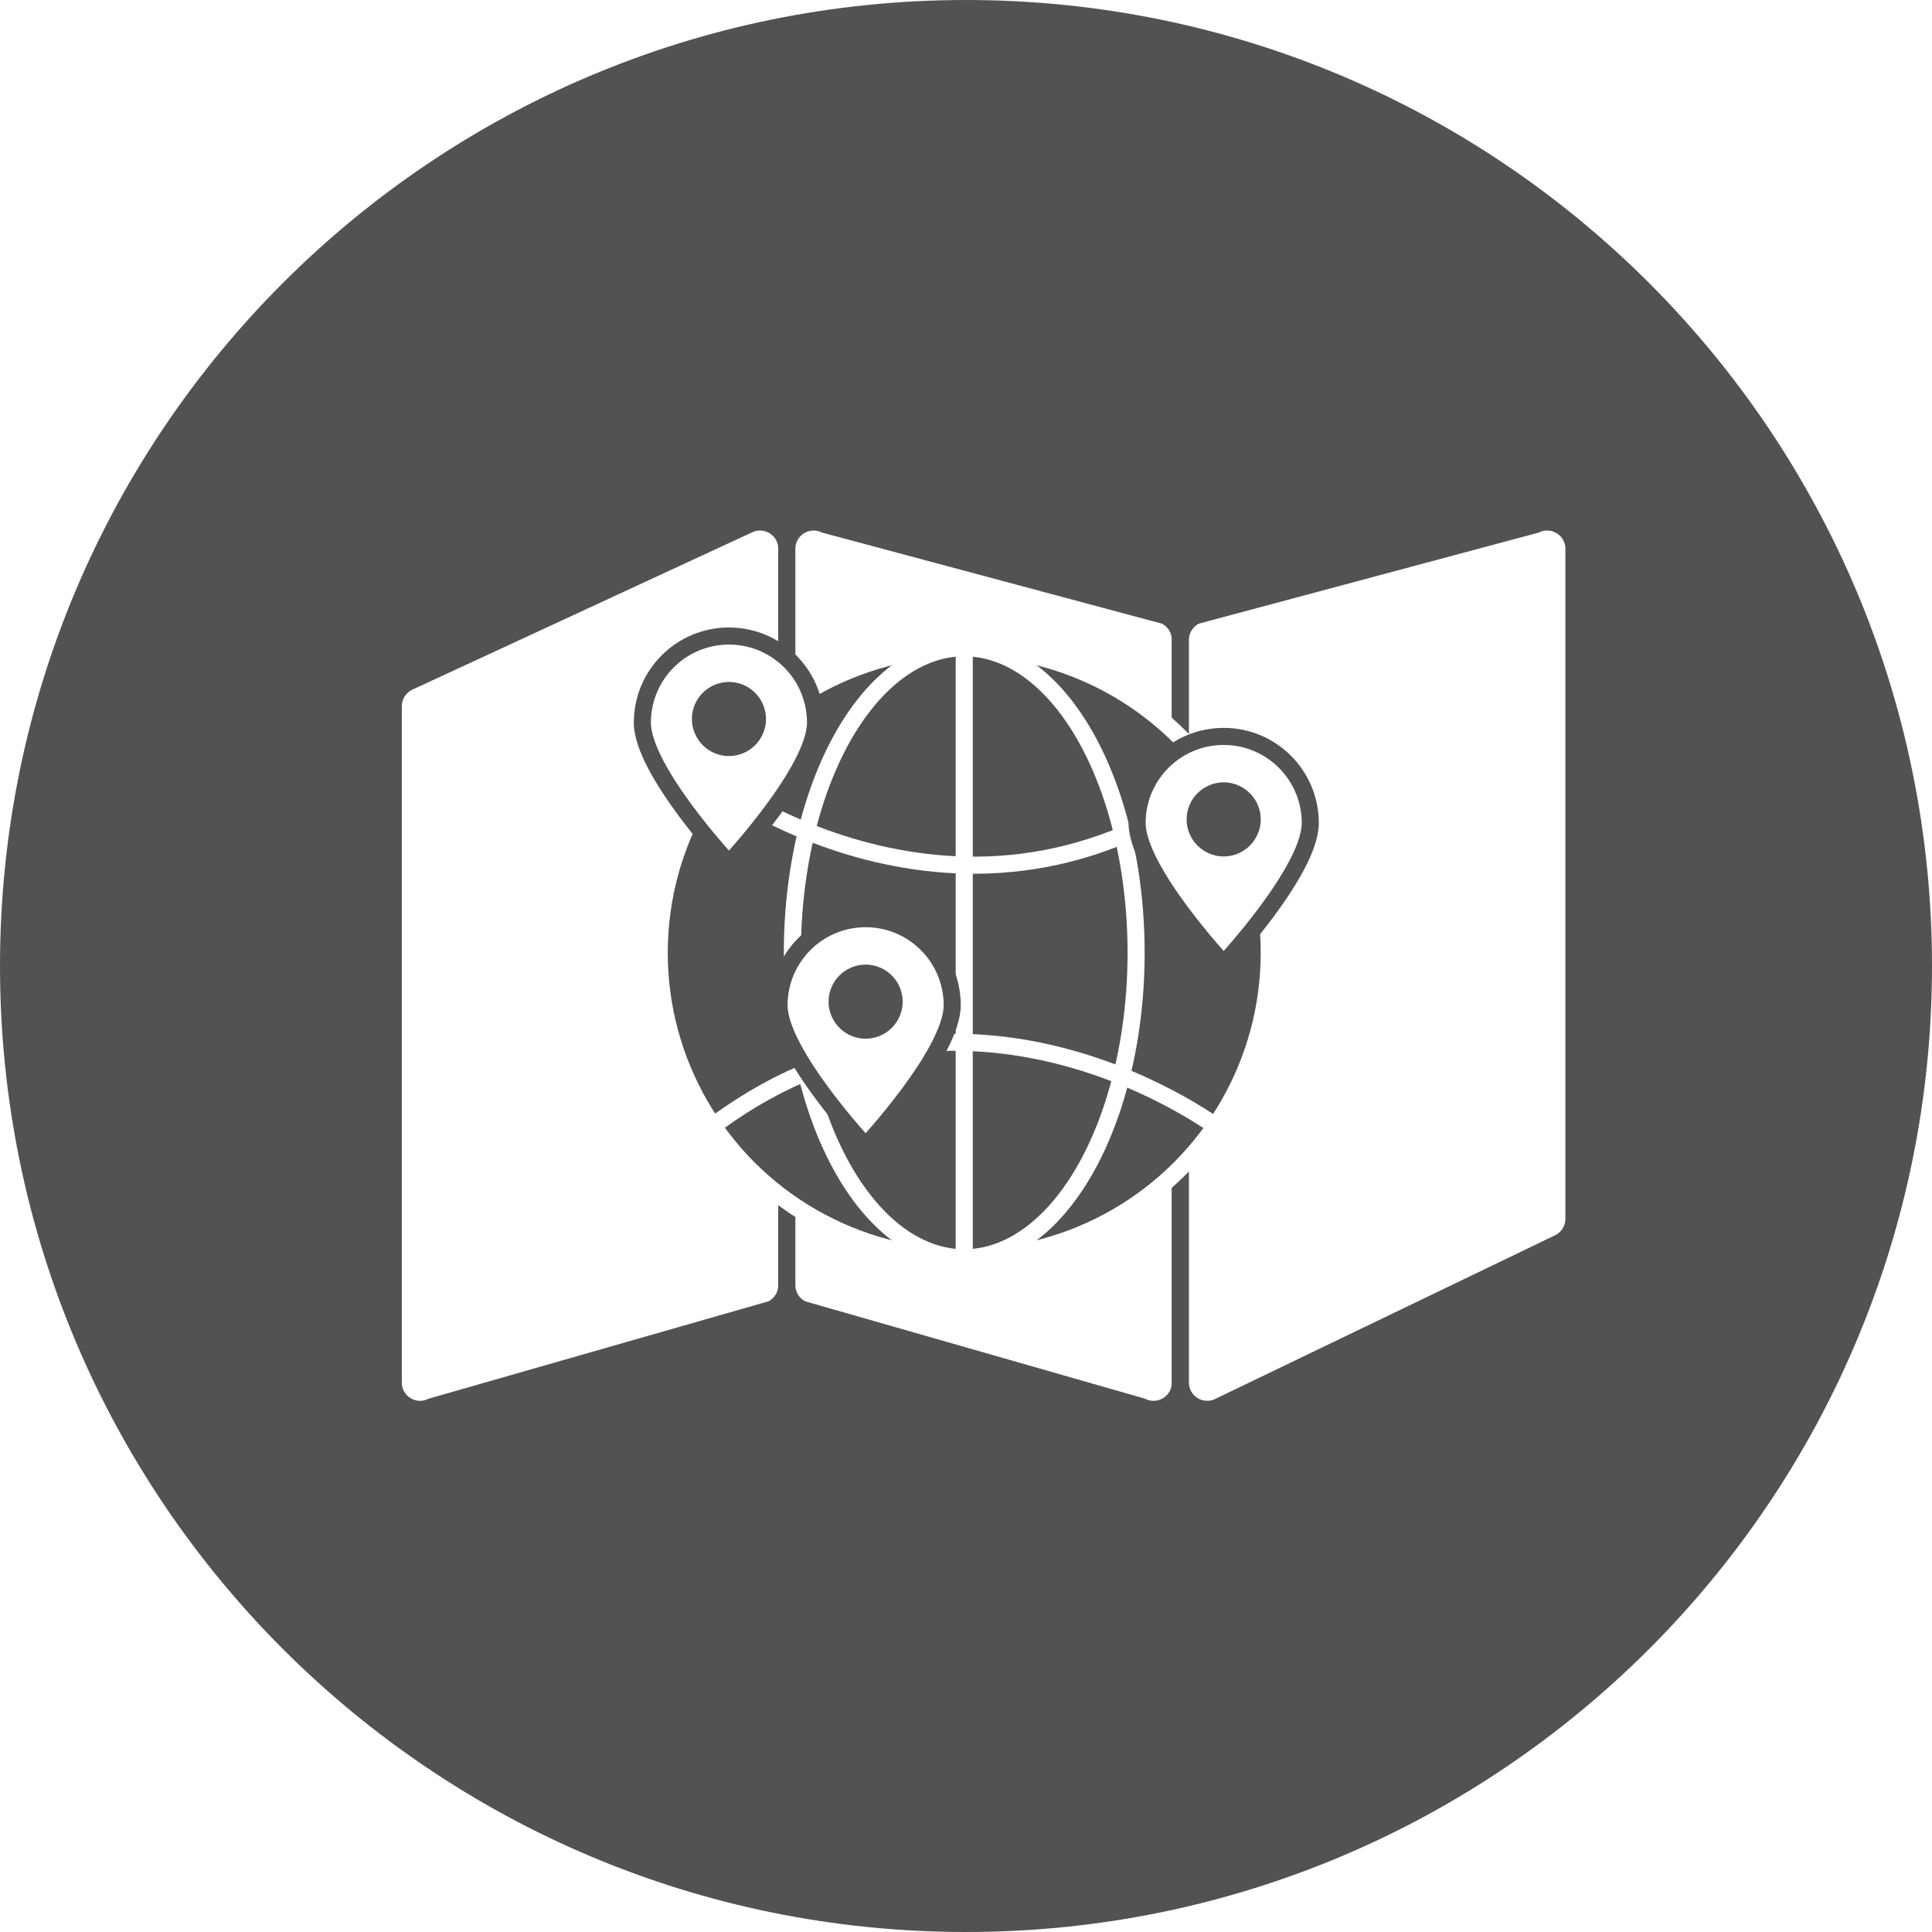 <?xml version="1.0" encoding="utf-8"?>
<!-- Generator: Adobe Illustrator 16.0.0, SVG Export Plug-In . SVG Version: 6.00 Build 0)  -->
<!DOCTYPE svg PUBLIC "-//W3C//DTD SVG 1.1//EN" "http://www.w3.org/Graphics/SVG/1.1/DTD/svg11.dtd">
<svg version="1.1" id="Layer_1" xmlns="http://www.w3.org/2000/svg" xmlns:xlink="http://www.w3.org/1999/xlink" x="0px" y="0px"
	 width="320.579px" height="320.579px" viewBox="0 0 320.579 320.579" enable-background="new 0 0 320.579 320.579"
	 xml:space="preserve">
<rect fill="#FFFFFF" width="320.579" height="320.579"/>
<g>
	<defs>
		<rect id="SVGID_1_" width="320.579" height="320.579"/>
	</defs>
	<clipPath id="SVGID_2_">
		<use xlink:href="#SVGID_1_"  overflow="visible"/>
	</clipPath>
	
		<rect x="-499.604" y="-1254.308" clip-path="url(#SVGID_2_)" fill="none" stroke="#231F20" stroke-miterlimit="10" width="2073.905" height="1692.766"/>
</g>
<g>
	<defs>
		<rect id="SVGID_3_" width="320.579" height="320.579"/>
	</defs>
	<clipPath id="SVGID_4_">
		<use xlink:href="#SVGID_3_"  overflow="visible"/>
	</clipPath>
	<path clip-path="url(#SVGID_4_)" fill="#525252" d="M160.289,320.579L160.289,320.579C71.764,320.579,0,248.815,0,160.29v-0.001
		C0,71.764,71.764,0,160.289,0s160.289,71.764,160.289,160.289v0.001C320.578,248.815,248.814,320.579,160.289,320.579"/>
</g>
<g>
	<defs>
		<rect id="SVGID_5_" width="320.579" height="320.579"/>
	</defs>
	<clipPath id="SVGID_6_">
		<use xlink:href="#SVGID_5_"  overflow="visible"/>
	</clipPath>
	<path clip-path="url(#SVGID_6_)" fill="#FFFFFF" d="M67.832,113.147l56.414-26.118c2.946-1.363,6.312,0.788,6.312,4.034v122.184
		c0,1.707-0.978,3.265-2.516,4.005l-56.414,16.162c-2.951,1.421-6.373-0.729-6.373-4.005V117.182
		C65.255,115.45,66.26,113.875,67.832,113.147"/>
	<path clip-path="url(#SVGID_6_)" fill="none" stroke="#525252" stroke-width="2.835" stroke-miterlimit="10" d="M67.832,113.147
		l56.414-26.118c2.946-1.363,6.312,0.788,6.312,4.034v122.184c0,1.707-0.978,3.265-2.516,4.005l-56.414,16.162
		c-2.951,1.421-6.373-0.729-6.373-4.005V117.182C65.255,115.45,66.26,113.875,67.832,113.147z"/>
	<path clip-path="url(#SVGID_6_)" fill="#FFFFFF" d="M193.284,102.147L136.87,87.03c-2.946-1.364-6.312,0.787-6.312,4.033v122.184
		c0,1.707,0.978,3.265,2.516,4.004l56.414,16.163c2.951,1.421,6.373-0.729,6.373-4.005V106.182
		C195.861,104.449,194.856,102.875,193.284,102.147"/>
	<path clip-path="url(#SVGID_6_)" fill="none" stroke="#525252" stroke-width="2.835" stroke-miterlimit="10" d="M193.284,102.147
		L136.87,87.03c-2.946-1.364-6.312,0.787-6.312,4.033v122.184c0,1.707,0.978,3.265,2.516,4.004l56.414,16.163
		c2.951,1.421,6.373-0.729,6.373-4.005V106.182C195.861,104.449,194.856,102.875,193.284,102.147z"/>
	<path clip-path="url(#SVGID_6_)" fill="#FFFFFF" d="M198.439,102.147l56.414-15.117c2.945-1.364,6.312,0.787,6.312,4.033v111.184
		c0,1.707-0.978,3.265-2.516,4.004l-56.414,27.163c-2.951,1.421-6.373-0.729-6.373-4.005V106.182
		C195.862,104.449,196.867,102.875,198.439,102.147"/>
	<path clip-path="url(#SVGID_6_)" fill="none" stroke="#525252" stroke-width="2.835" stroke-miterlimit="10" d="M198.439,102.147
		l56.414-15.117c2.945-1.364,6.312,0.787,6.312,4.033v111.184c0,1.707-0.978,3.265-2.516,4.004l-56.414,27.163
		c-2.951,1.421-6.373-0.729-6.373-4.005V106.182C195.862,104.449,196.867,102.875,198.439,102.147z"/>
	<path clip-path="url(#SVGID_6_)" fill="#525252" d="M210.61,158.095c0,27.953-22.66,50.613-50.613,50.613
		c-27.953,0-50.613-22.66-50.613-50.613c0-27.953,22.66-50.613,50.613-50.613C187.95,107.482,210.61,130.142,210.61,158.095"/>
	
		<circle clip-path="url(#SVGID_6_)" fill="none" stroke="#FFFFFF" stroke-width="2.835" stroke-miterlimit="10" cx="159.997" cy="158.095" r="50.613"/>
	<path clip-path="url(#SVGID_6_)" fill="#525252" d="M188.517,158.095c0,27.953-12.769,50.613-28.52,50.613
		c-15.75,0-28.519-22.66-28.519-50.613c0-27.953,12.769-50.613,28.519-50.613C175.748,107.482,188.517,130.142,188.517,158.095"/>
	
		<ellipse clip-path="url(#SVGID_6_)" fill="none" stroke="#FFFFFF" stroke-width="2.835" stroke-miterlimit="10" cx="159.997" cy="158.095" rx="28.519" ry="50.613"/>
	
		<line clip-path="url(#SVGID_6_)" fill="none" stroke="#FFFFFF" stroke-width="2.835" stroke-miterlimit="10" x1="159.997" y1="107.482" x2="159.997" y2="208.708"/>
	<path clip-path="url(#SVGID_6_)" fill="none" stroke="#FFFFFF" stroke-width="2.835" stroke-miterlimit="10" d="M117.112,128.799
		c0,0,42.882,33.22,85.807,0"/>
	<path clip-path="url(#SVGID_6_)" fill="none" stroke="#FFFFFF" stroke-width="2.835" stroke-miterlimit="10" d="M202.919,187.71
		c0,0-42.882-33.22-85.807,0"/>
	<path clip-path="url(#SVGID_6_)" fill="#FFFFFF" d="M217.415,136.563c0,7.935-14.368,23.348-14.368,23.348
		s-14.368-15.413-14.368-23.348s6.432-14.368,14.368-14.368C210.981,122.194,217.415,128.627,217.415,136.563"/>
	<path clip-path="url(#SVGID_6_)" fill="none" stroke="#525252" stroke-width="2.835" stroke-miterlimit="10" d="M217.415,136.563
		c0,7.935-14.368,23.348-14.368,23.348s-14.368-15.413-14.368-23.348s6.432-14.368,14.368-14.368
		C210.981,122.194,217.415,128.627,217.415,136.563z"/>
	<path clip-path="url(#SVGID_6_)" fill="#525252" d="M210.61,135.964c0,4.177-3.386,7.564-7.564,7.564
		c-4.177,0-7.563-3.387-7.563-7.564c0-4.177,3.386-7.564,7.563-7.564C207.225,128.4,210.61,131.787,210.61,135.964"/>
	
		<circle clip-path="url(#SVGID_6_)" fill="none" stroke="#FFFFFF" stroke-width="2.835" stroke-miterlimit="10" cx="203.047" cy="135.964" r="7.563"/>
	<path clip-path="url(#SVGID_6_)" fill="#FFFFFF" d="M158.001,166.805c0,7.936-14.368,23.349-14.368,23.349
		s-14.368-15.413-14.368-23.349c0-7.935,6.432-14.368,14.368-14.368C151.568,152.437,158.001,158.87,158.001,166.805"/>
	<path clip-path="url(#SVGID_6_)" fill="none" stroke="#525252" stroke-width="2.835" stroke-miterlimit="10" d="M158.001,166.805
		c0,7.936-14.368,23.349-14.368,23.349s-14.368-15.413-14.368-23.349c0-7.935,6.432-14.368,14.368-14.368
		C151.568,152.437,158.001,158.87,158.001,166.805z"/>
	<path clip-path="url(#SVGID_6_)" fill="#525252" d="M151.197,166.206c0,4.178-3.386,7.564-7.564,7.564
		c-4.177,0-7.563-3.387-7.563-7.564c0-4.177,3.386-7.563,7.563-7.563C147.811,158.643,151.197,162.029,151.197,166.206"/>
	
		<circle clip-path="url(#SVGID_6_)" fill="none" stroke="#FFFFFF" stroke-width="2.835" stroke-miterlimit="10" cx="143.633" cy="166.206" r="7.563"/>
	<path clip-path="url(#SVGID_6_)" fill="#FFFFFF" d="M135.323,119.904c0,7.935-14.368,23.348-14.368,23.348
		s-14.368-15.413-14.368-23.348c0-7.935,6.432-14.368,14.368-14.368C128.89,105.536,135.323,111.969,135.323,119.904"/>
	<path clip-path="url(#SVGID_6_)" fill="none" stroke="#525252" stroke-width="2.835" stroke-miterlimit="10" d="M135.323,119.904
		c0,7.935-14.368,23.348-14.368,23.348s-14.368-15.413-14.368-23.348c0-7.935,6.432-14.368,14.368-14.368
		C128.89,105.536,135.323,111.969,135.323,119.904z"/>
	<path clip-path="url(#SVGID_6_)" fill="#525252" d="M128.519,119.305c0,4.177-3.386,7.564-7.564,7.564
		c-4.177,0-7.563-3.387-7.563-7.564c0-4.177,3.386-7.564,7.563-7.564C125.132,111.741,128.519,115.128,128.519,119.305"/>
	
		<circle clip-path="url(#SVGID_6_)" fill="none" stroke="#FFFFFF" stroke-width="2.835" stroke-miterlimit="10" cx="120.955" cy="119.305" r="7.563"/>
</g>
</svg>
